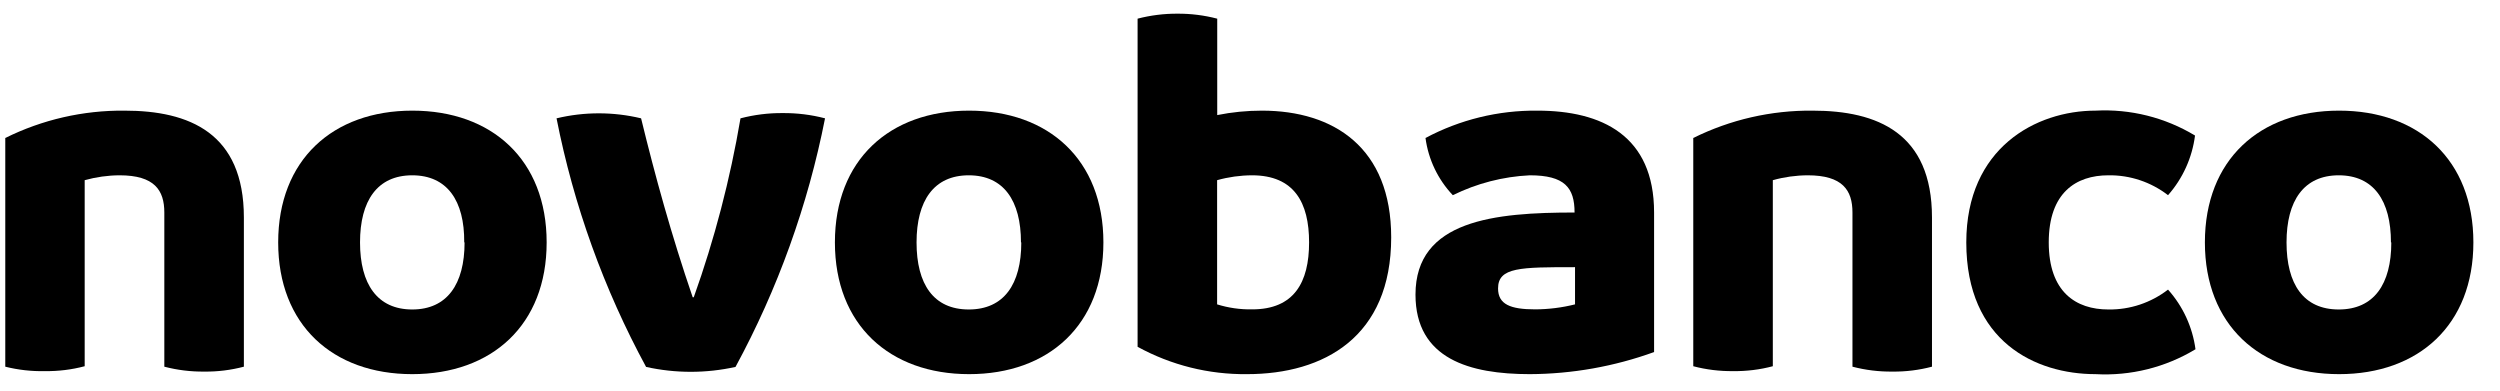 <svg xmlns="http://www.w3.org/2000/svg" xmlns:xlink="http://www.w3.org/1999/xlink" xmlns:serif="http://www.serif.com/" width="100%" height="100%" viewBox="0 0 243 38" xml:space="preserve" style="fill-rule:evenodd;clip-rule:evenodd;stroke-linejoin:round;stroke-miterlimit:2;">    <g transform="matrix(1,0,0,1,-480,-522)">        <g id="novobanco.eps" transform="matrix(0.677,0,0,0.677,601.431,540.931)">            <g transform="matrix(1,0,0,1,-179.167,-27.083)">                <g transform="matrix(4.167,0,0,4.167,0,0)">                    <path d="M8.355,7.283L8.355,12.423C7.908,12.541 7.447,12.598 6.985,12.592C6.522,12.597 6.062,12.54 5.614,12.423L5.614,7.111C5.614,6.342 5.274,5.829 4.072,5.829C3.666,5.831 3.261,5.888 2.87,5.997L2.87,12.407C2.423,12.526 1.962,12.582 1.5,12.576C1.04,12.586 0.58,12.535 0.134,12.423L0.134,4.543C1.411,3.91 2.819,3.587 4.244,3.601C6.472,3.601 8.355,4.37 8.355,7.283Z" style="fill-rule:nonzero;"></path>                    <path d="M9.537,8.141C9.537,5.296 11.42,3.601 14.16,3.601C16.901,3.601 18.787,5.296 18.787,8.141C18.787,10.985 16.901,12.68 14.156,12.68C11.412,12.68 9.537,10.981 9.537,8.141ZM15.947,8.141C15.959,6.702 15.358,5.829 14.156,5.829C12.954,5.829 12.357,6.702 12.357,8.141C12.357,9.579 12.954,10.452 14.156,10.452C15.358,10.452 15.959,9.579 15.959,8.141L15.947,8.141Z" style="fill-rule:nonzero;"></path>                    <path d="M26.921,3.685C27.412,3.681 27.903,3.741 28.379,3.866C27.789,6.86 26.749,9.748 25.294,12.431C24.279,12.656 23.228,12.656 22.213,12.431C20.757,9.748 19.717,6.86 19.128,3.866C20.085,3.636 21.083,3.636 22.041,3.866C22.521,5.837 23.086,7.892 23.819,10.031L23.856,10.031C24.572,8.027 25.11,5.964 25.466,3.866C25.941,3.742 26.43,3.681 26.921,3.685Z" style="fill-rule:nonzero;"></path>                    <path d="M28.719,8.141C28.719,5.296 30.602,3.601 33.343,3.601C36.083,3.601 37.97,5.296 37.97,8.141C37.97,10.985 36.083,12.68 33.343,12.68C30.602,12.68 28.719,10.981 28.719,8.141ZM35.13,8.141C35.13,6.702 34.533,5.829 33.331,5.829C32.129,5.829 31.532,6.702 31.532,8.141C31.532,9.579 32.117,10.452 33.331,10.452C34.545,10.452 35.141,9.579 35.141,8.141L35.13,8.141Z" style="fill-rule:nonzero;"></path>                    <path d="M47.886,7.968C47.886,11.394 45.574,12.68 42.918,12.68C41.601,12.695 40.303,12.371 39.148,11.738L39.148,0.432C39.595,0.316 40.056,0.258 40.518,0.26C40.982,0.257 41.444,0.315 41.892,0.432L41.892,3.754C42.399,3.652 42.914,3.601 43.431,3.601C45.915,3.601 47.886,4.883 47.886,7.968ZM45.057,8.141C45.057,6.77 44.545,5.829 43.09,5.829C42.684,5.831 42.279,5.887 41.888,5.997L41.888,10.276C42.277,10.397 42.683,10.455 43.09,10.448C44.545,10.452 45.057,9.511 45.057,8.141Z" style="fill-rule:nonzero;"></path>                    <path d="M56.944,7.111L56.944,11.919C55.571,12.416 54.122,12.674 52.661,12.68C50.606,12.68 48.723,12.163 48.723,9.939C48.723,7.367 51.463,7.111 54.204,7.111C54.204,6.254 53.863,5.829 52.661,5.829C51.74,5.873 50.837,6.106 50.009,6.514C49.496,5.972 49.166,5.282 49.068,4.543C50.253,3.911 51.578,3.587 52.922,3.601C55.145,3.601 56.944,4.459 56.944,7.111ZM54.22,10.276L54.22,8.994C52.337,8.994 51.568,8.994 51.568,9.727C51.568,10.276 51.992,10.448 52.85,10.448C53.312,10.446 53.772,10.388 54.22,10.276Z" style="fill-rule:nonzero;"></path>                    <path d="M66.519,7.283L66.519,12.423C66.073,12.541 65.611,12.598 65.149,12.592C64.687,12.597 64.226,12.54 63.779,12.423L63.779,7.111C63.779,6.342 63.439,5.829 62.237,5.829C61.83,5.831 61.426,5.887 61.035,5.997L61.035,12.407C60.588,12.526 60.127,12.582 59.664,12.576C59.202,12.581 58.741,12.525 58.294,12.407L58.294,4.543C59.571,3.91 60.98,3.587 62.405,3.601C64.636,3.601 66.519,4.37 66.519,7.283Z" style="fill-rule:nonzero;"></path>                    <path d="M74.652,9.767C75.166,10.342 75.496,11.058 75.598,11.822C74.562,12.449 73.361,12.747 72.152,12.68C70.097,12.68 67.701,11.566 67.701,8.141C67.701,4.883 70.105,3.601 72.152,3.601C73.356,3.537 74.55,3.836 75.582,4.459C75.484,5.221 75.161,5.937 74.652,6.514C74.064,6.06 73.34,5.818 72.597,5.829C71.483,5.829 70.542,6.426 70.542,8.141C70.542,9.855 71.483,10.452 72.597,10.452C73.34,10.463 74.064,10.221 74.652,9.767Z" style="fill-rule:nonzero;"></path>                    <path d="M75.922,8.141C75.922,5.296 77.806,3.601 80.546,3.601C83.286,3.601 85.173,5.296 85.173,8.141C85.173,10.985 83.286,12.68 80.546,12.68C77.806,12.68 75.922,10.981 75.922,8.141ZM82.333,8.141C82.333,6.702 81.736,5.829 80.534,5.829C79.332,5.829 78.735,6.702 78.735,8.141C78.735,9.579 79.32,10.452 80.534,10.452C81.748,10.452 82.345,9.579 82.345,8.141L82.333,8.141Z" style="fill-rule:nonzero;"></path>                </g>            </g>        </g>    </g></svg>
